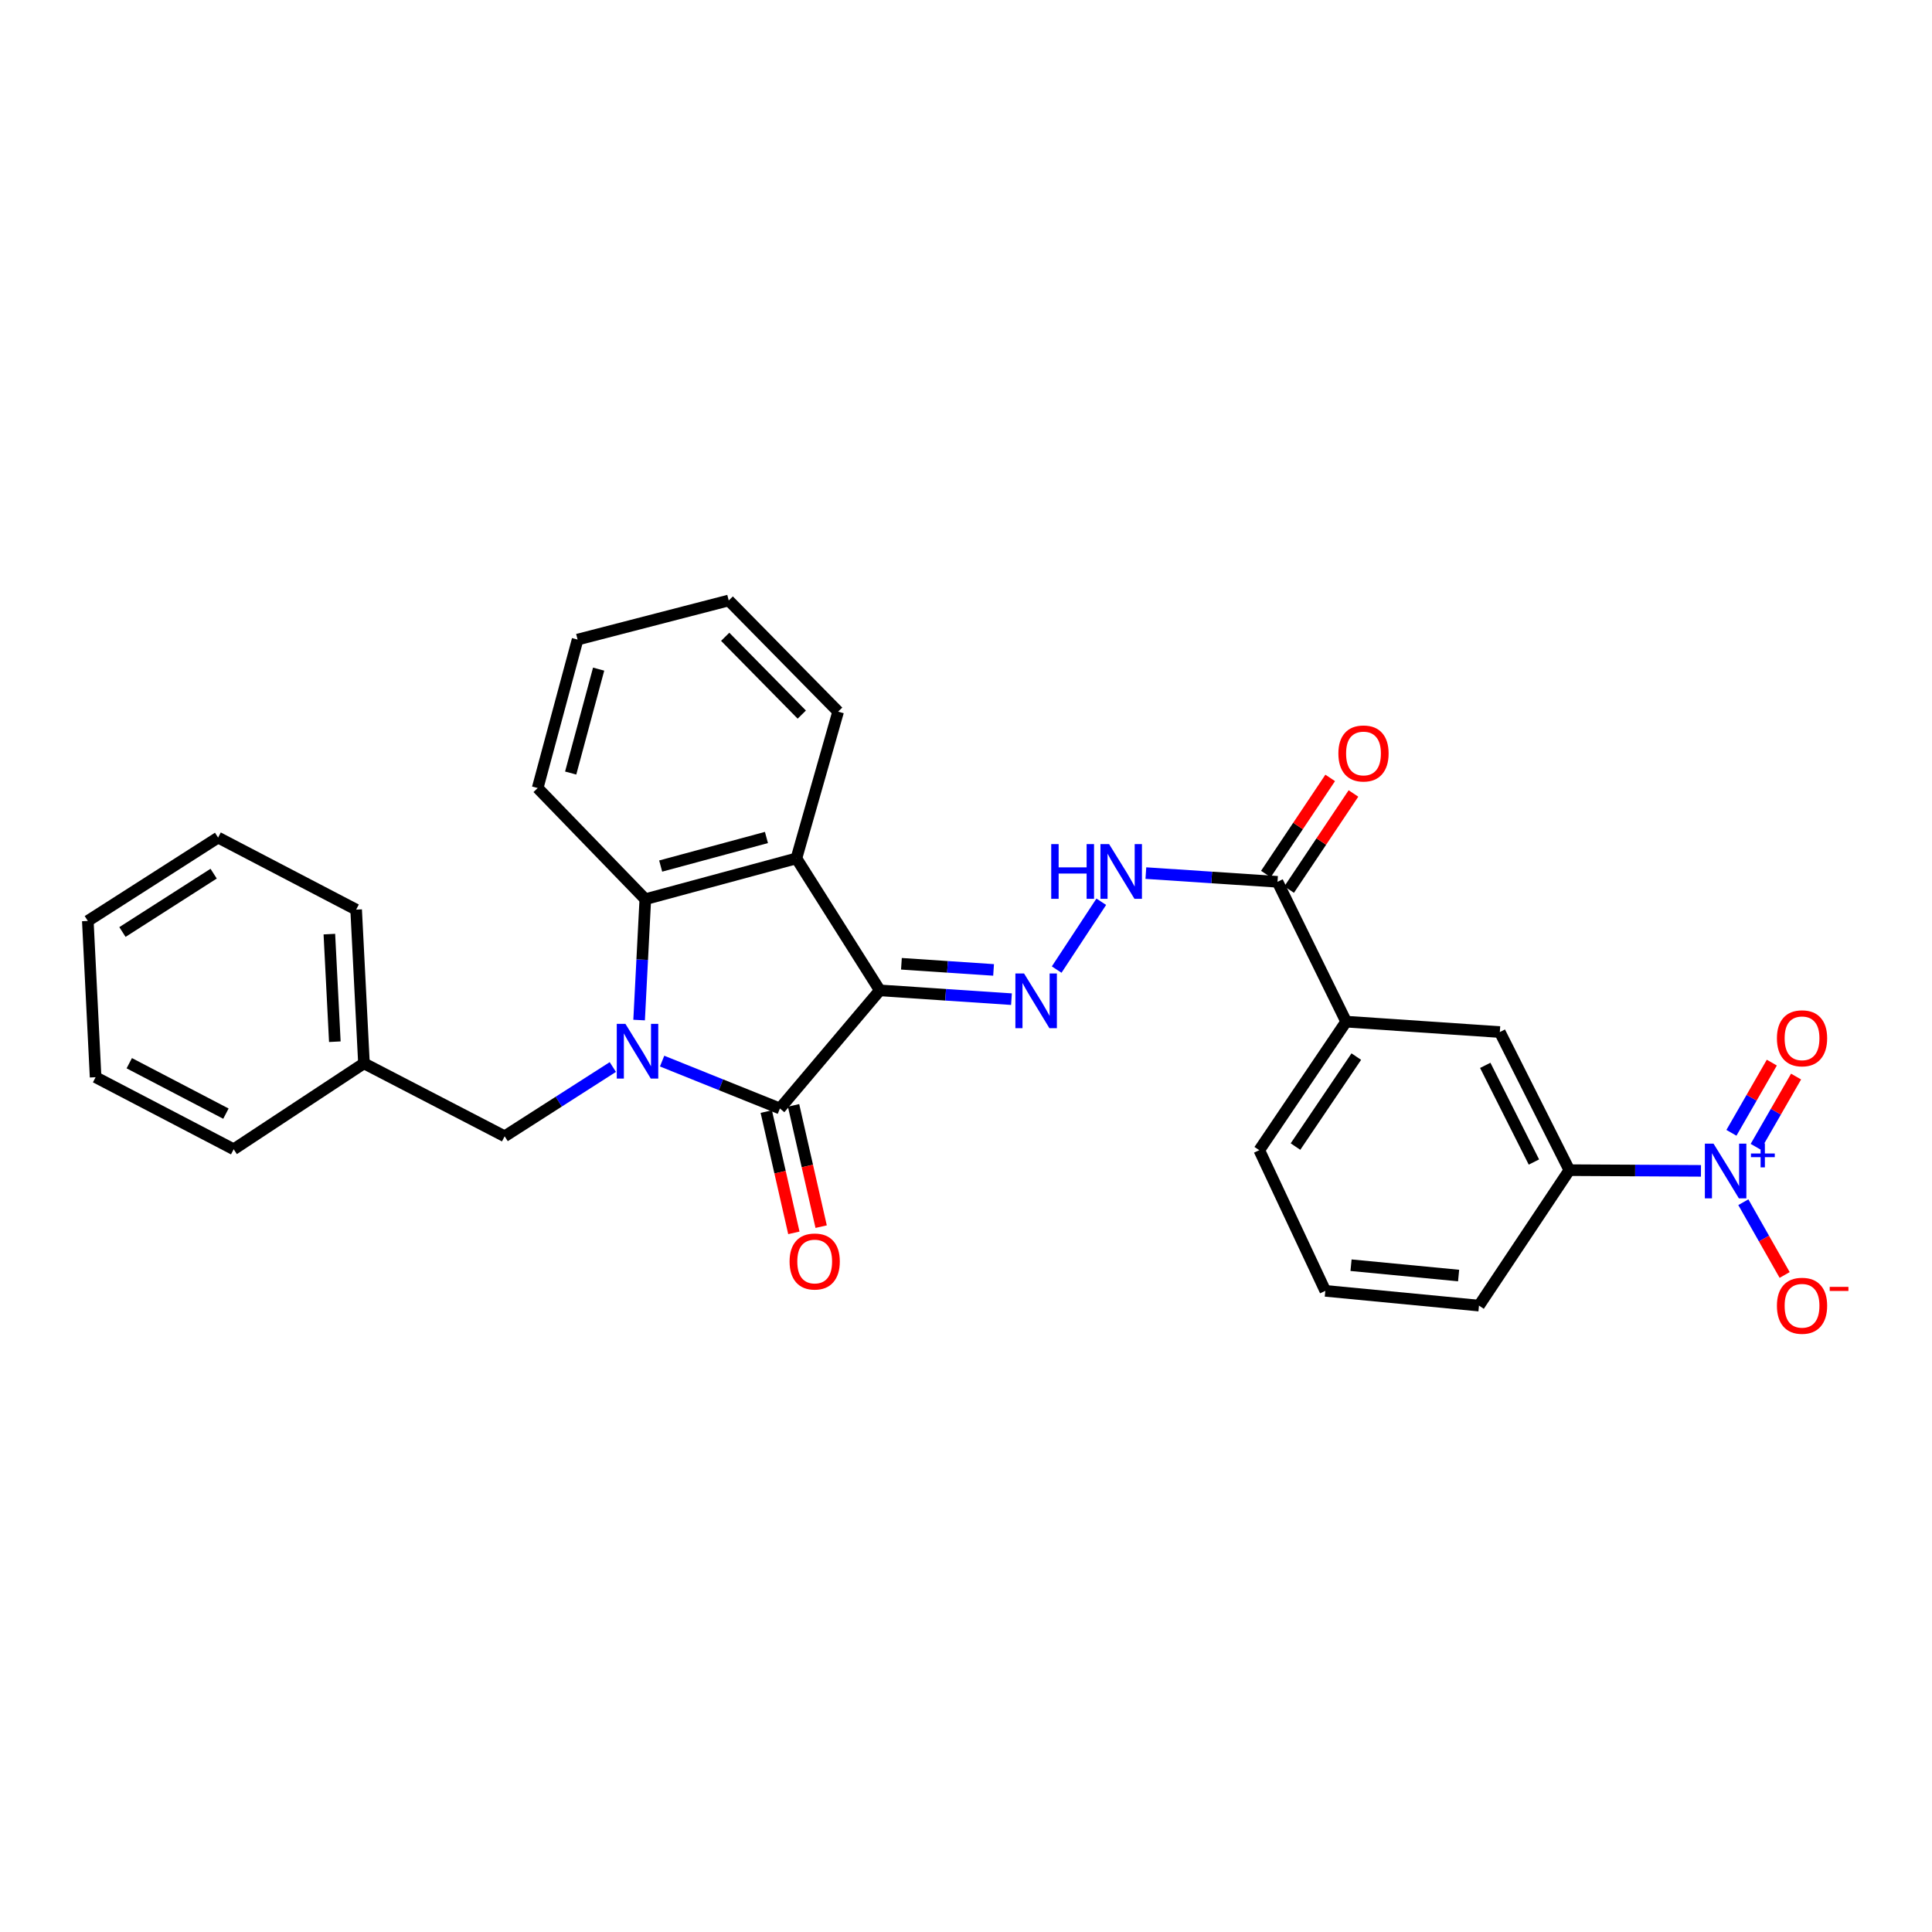 <?xml version='1.0' encoding='iso-8859-1'?>
<svg version='1.1' baseProfile='full'
              xmlns='http://www.w3.org/2000/svg'
                      xmlns:rdkit='http://www.rdkit.org/xml'
                      xmlns:xlink='http://www.w3.org/1999/xlink'
                  xml:space='preserve'
width='1000px' height='1000px' viewBox='0 0 1000 1000'>
<!-- END OF HEADER -->
<rect style='opacity:1.0;fill:#FFFFFF;stroke:none' width='1000' height='1000' x='0' y='0'> </rect>
<path class='bond-1' d='M 455.389,512.618 L 403.681,573.749' style='fill:none;fill-rule:evenodd;stroke:#000000;stroke-width:6px;stroke-linecap:butt;stroke-linejoin:miter;stroke-opacity:1' />
<path class='bond-2' d='M 455.389,512.618 L 412.22,444.299' style='fill:none;fill-rule:evenodd;stroke:#000000;stroke-width:6px;stroke-linecap:butt;stroke-linejoin:miter;stroke-opacity:1' />
<path class='bond-5' d='M 455.389,512.618 L 489.462,514.892' style='fill:none;fill-rule:evenodd;stroke:#000000;stroke-width:6px;stroke-linecap:butt;stroke-linejoin:miter;stroke-opacity:1' />
<path class='bond-5' d='M 489.462,514.892 L 523.534,517.166' style='fill:none;fill-rule:evenodd;stroke:#0000FF;stroke-width:6px;stroke-linecap:butt;stroke-linejoin:miter;stroke-opacity:1' />
<path class='bond-5' d='M 466.575,498.846 L 490.426,500.438' style='fill:none;fill-rule:evenodd;stroke:#000000;stroke-width:6px;stroke-linecap:butt;stroke-linejoin:miter;stroke-opacity:1' />
<path class='bond-5' d='M 490.426,500.438 L 514.277,502.029' style='fill:none;fill-rule:evenodd;stroke:#0000FF;stroke-width:6px;stroke-linecap:butt;stroke-linejoin:miter;stroke-opacity:1' />
<path class='bond-0' d='M 342.705,549.227 L 373.193,561.488' style='fill:none;fill-rule:evenodd;stroke:#0000FF;stroke-width:6px;stroke-linecap:butt;stroke-linejoin:miter;stroke-opacity:1' />
<path class='bond-0' d='M 373.193,561.488 L 403.681,573.749' style='fill:none;fill-rule:evenodd;stroke:#000000;stroke-width:6px;stroke-linecap:butt;stroke-linejoin:miter;stroke-opacity:1' />
<path class='bond-9' d='M 317.197,552.291 L 289.199,570.215' style='fill:none;fill-rule:evenodd;stroke:#0000FF;stroke-width:6px;stroke-linecap:butt;stroke-linejoin:miter;stroke-opacity:1' />
<path class='bond-9' d='M 289.199,570.215 L 261.202,588.139' style='fill:none;fill-rule:evenodd;stroke:#000000;stroke-width:6px;stroke-linecap:butt;stroke-linejoin:miter;stroke-opacity:1' />
<path class='bond-29' d='M 330.805,527.979 L 332.408,496.702' style='fill:none;fill-rule:evenodd;stroke:#0000FF;stroke-width:6px;stroke-linecap:butt;stroke-linejoin:miter;stroke-opacity:1' />
<path class='bond-29' d='M 332.408,496.702 L 334.011,465.425' style='fill:none;fill-rule:evenodd;stroke:#000000;stroke-width:6px;stroke-linecap:butt;stroke-linejoin:miter;stroke-opacity:1' />
<path class='bond-13' d='M 396.619,575.356 L 403.76,606.741' style='fill:none;fill-rule:evenodd;stroke:#000000;stroke-width:6px;stroke-linecap:butt;stroke-linejoin:miter;stroke-opacity:1' />
<path class='bond-13' d='M 403.76,606.741 L 410.902,638.126' style='fill:none;fill-rule:evenodd;stroke:#FF0000;stroke-width:6px;stroke-linecap:butt;stroke-linejoin:miter;stroke-opacity:1' />
<path class='bond-13' d='M 410.744,572.142 L 417.885,603.527' style='fill:none;fill-rule:evenodd;stroke:#000000;stroke-width:6px;stroke-linecap:butt;stroke-linejoin:miter;stroke-opacity:1' />
<path class='bond-13' d='M 417.885,603.527 L 425.027,634.912' style='fill:none;fill-rule:evenodd;stroke:#FF0000;stroke-width:6px;stroke-linecap:butt;stroke-linejoin:miter;stroke-opacity:1' />
<path class='bond-3' d='M 412.22,444.299 L 334.011,465.425' style='fill:none;fill-rule:evenodd;stroke:#000000;stroke-width:6px;stroke-linecap:butt;stroke-linejoin:miter;stroke-opacity:1' />
<path class='bond-3' d='M 396.711,433.483 L 341.965,448.271' style='fill:none;fill-rule:evenodd;stroke:#000000;stroke-width:6px;stroke-linecap:butt;stroke-linejoin:miter;stroke-opacity:1' />
<path class='bond-17' d='M 412.22,444.299 L 433.82,368.344' style='fill:none;fill-rule:evenodd;stroke:#000000;stroke-width:6px;stroke-linecap:butt;stroke-linejoin:miter;stroke-opacity:1' />
<path class='bond-18' d='M 334.011,465.425 L 278.295,407.891' style='fill:none;fill-rule:evenodd;stroke:#000000;stroke-width:6px;stroke-linecap:butt;stroke-linejoin:miter;stroke-opacity:1' />
<path class='bond-4' d='M 880.414,606.034 L 846.351,605.855' style='fill:none;fill-rule:evenodd;stroke:#0000FF;stroke-width:6px;stroke-linecap:butt;stroke-linejoin:miter;stroke-opacity:1' />
<path class='bond-4' d='M 846.351,605.855 L 812.287,605.675' style='fill:none;fill-rule:evenodd;stroke:#000000;stroke-width:6px;stroke-linecap:butt;stroke-linejoin:miter;stroke-opacity:1' />
<path class='bond-12' d='M 902.352,622.265 L 913.04,641.093' style='fill:none;fill-rule:evenodd;stroke:#0000FF;stroke-width:6px;stroke-linecap:butt;stroke-linejoin:miter;stroke-opacity:1' />
<path class='bond-12' d='M 913.04,641.093 L 923.729,659.922' style='fill:none;fill-rule:evenodd;stroke:#FF0000;stroke-width:6px;stroke-linecap:butt;stroke-linejoin:miter;stroke-opacity:1' />
<path class='bond-14' d='M 908.741,593.57 L 919.194,575.4' style='fill:none;fill-rule:evenodd;stroke:#0000FF;stroke-width:6px;stroke-linecap:butt;stroke-linejoin:miter;stroke-opacity:1' />
<path class='bond-14' d='M 919.194,575.4 L 929.646,557.23' style='fill:none;fill-rule:evenodd;stroke:#FF0000;stroke-width:6px;stroke-linecap:butt;stroke-linejoin:miter;stroke-opacity:1' />
<path class='bond-14' d='M 896.184,586.347 L 906.637,568.177' style='fill:none;fill-rule:evenodd;stroke:#0000FF;stroke-width:6px;stroke-linecap:butt;stroke-linejoin:miter;stroke-opacity:1' />
<path class='bond-14' d='M 906.637,568.177 L 917.089,550.007' style='fill:none;fill-rule:evenodd;stroke:#FF0000;stroke-width:6px;stroke-linecap:butt;stroke-linejoin:miter;stroke-opacity:1' />
<path class='bond-7' d='M 546.932,501.854 L 570.02,466.747' style='fill:none;fill-rule:evenodd;stroke:#0000FF;stroke-width:6px;stroke-linecap:butt;stroke-linejoin:miter;stroke-opacity:1' />
<path class='bond-6' d='M 661.237,456.427 L 627.168,454.17' style='fill:none;fill-rule:evenodd;stroke:#000000;stroke-width:6px;stroke-linecap:butt;stroke-linejoin:miter;stroke-opacity:1' />
<path class='bond-6' d='M 627.168,454.17 L 593.099,451.913' style='fill:none;fill-rule:evenodd;stroke:#0000FF;stroke-width:6px;stroke-linecap:butt;stroke-linejoin:miter;stroke-opacity:1' />
<path class='bond-10' d='M 661.237,456.427 L 696.76,528.802' style='fill:none;fill-rule:evenodd;stroke:#000000;stroke-width:6px;stroke-linecap:butt;stroke-linejoin:miter;stroke-opacity:1' />
<path class='bond-15' d='M 667.257,460.455 L 683.902,435.578' style='fill:none;fill-rule:evenodd;stroke:#000000;stroke-width:6px;stroke-linecap:butt;stroke-linejoin:miter;stroke-opacity:1' />
<path class='bond-15' d='M 683.902,435.578 L 700.547,410.7' style='fill:none;fill-rule:evenodd;stroke:#FF0000;stroke-width:6px;stroke-linecap:butt;stroke-linejoin:miter;stroke-opacity:1' />
<path class='bond-15' d='M 655.217,452.4 L 671.862,427.522' style='fill:none;fill-rule:evenodd;stroke:#000000;stroke-width:6px;stroke-linecap:butt;stroke-linejoin:miter;stroke-opacity:1' />
<path class='bond-15' d='M 671.862,427.522 L 688.507,402.645' style='fill:none;fill-rule:evenodd;stroke:#FF0000;stroke-width:6px;stroke-linecap:butt;stroke-linejoin:miter;stroke-opacity:1' />
<path class='bond-8' d='M 812.287,605.675 L 776.305,534.194' style='fill:none;fill-rule:evenodd;stroke:#000000;stroke-width:6px;stroke-linecap:butt;stroke-linejoin:miter;stroke-opacity:1' />
<path class='bond-8' d='M 793.951,601.466 L 768.763,551.429' style='fill:none;fill-rule:evenodd;stroke:#000000;stroke-width:6px;stroke-linecap:butt;stroke-linejoin:miter;stroke-opacity:1' />
<path class='bond-31' d='M 812.287,605.675 L 765.521,675.78' style='fill:none;fill-rule:evenodd;stroke:#000000;stroke-width:6px;stroke-linecap:butt;stroke-linejoin:miter;stroke-opacity:1' />
<path class='bond-16' d='M 261.202,588.139 L 188.385,550.386' style='fill:none;fill-rule:evenodd;stroke:#000000;stroke-width:6px;stroke-linecap:butt;stroke-linejoin:miter;stroke-opacity:1' />
<path class='bond-11' d='M 696.76,528.802 L 776.305,534.194' style='fill:none;fill-rule:evenodd;stroke:#000000;stroke-width:6px;stroke-linecap:butt;stroke-linejoin:miter;stroke-opacity:1' />
<path class='bond-20' d='M 696.76,528.802 L 651.797,595.334' style='fill:none;fill-rule:evenodd;stroke:#000000;stroke-width:6px;stroke-linecap:butt;stroke-linejoin:miter;stroke-opacity:1' />
<path class='bond-20' d='M 702.018,546.893 L 670.543,593.465' style='fill:none;fill-rule:evenodd;stroke:#000000;stroke-width:6px;stroke-linecap:butt;stroke-linejoin:miter;stroke-opacity:1' />
<path class='bond-22' d='M 188.385,550.386 L 184.337,470.825' style='fill:none;fill-rule:evenodd;stroke:#000000;stroke-width:6px;stroke-linecap:butt;stroke-linejoin:miter;stroke-opacity:1' />
<path class='bond-22' d='M 173.31,539.188 L 170.476,483.495' style='fill:none;fill-rule:evenodd;stroke:#000000;stroke-width:6px;stroke-linecap:butt;stroke-linejoin:miter;stroke-opacity:1' />
<path class='bond-23' d='M 188.385,550.386 L 120.952,594.859' style='fill:none;fill-rule:evenodd;stroke:#000000;stroke-width:6px;stroke-linecap:butt;stroke-linejoin:miter;stroke-opacity:1' />
<path class='bond-24' d='M 433.82,368.344 L 377.187,310.809' style='fill:none;fill-rule:evenodd;stroke:#000000;stroke-width:6px;stroke-linecap:butt;stroke-linejoin:miter;stroke-opacity:1' />
<path class='bond-24' d='M 415.002,369.875 L 375.359,329.602' style='fill:none;fill-rule:evenodd;stroke:#000000;stroke-width:6px;stroke-linecap:butt;stroke-linejoin:miter;stroke-opacity:1' />
<path class='bond-30' d='M 278.295,407.891 L 298.962,331.05' style='fill:none;fill-rule:evenodd;stroke:#000000;stroke-width:6px;stroke-linecap:butt;stroke-linejoin:miter;stroke-opacity:1' />
<path class='bond-30' d='M 295.384,400.127 L 309.851,346.338' style='fill:none;fill-rule:evenodd;stroke:#000000;stroke-width:6px;stroke-linecap:butt;stroke-linejoin:miter;stroke-opacity:1' />
<path class='bond-19' d='M 765.521,675.78 L 685.976,668.143' style='fill:none;fill-rule:evenodd;stroke:#000000;stroke-width:6px;stroke-linecap:butt;stroke-linejoin:miter;stroke-opacity:1' />
<path class='bond-19' d='M 754.974,660.215 L 699.292,654.868' style='fill:none;fill-rule:evenodd;stroke:#000000;stroke-width:6px;stroke-linecap:butt;stroke-linejoin:miter;stroke-opacity:1' />
<path class='bond-21' d='M 651.797,595.334 L 685.976,668.143' style='fill:none;fill-rule:evenodd;stroke:#000000;stroke-width:6px;stroke-linecap:butt;stroke-linejoin:miter;stroke-opacity:1' />
<path class='bond-26' d='M 184.337,470.825 L 112.888,433.531' style='fill:none;fill-rule:evenodd;stroke:#000000;stroke-width:6px;stroke-linecap:butt;stroke-linejoin:miter;stroke-opacity:1' />
<path class='bond-27' d='M 120.952,594.859 L 49.486,557.565' style='fill:none;fill-rule:evenodd;stroke:#000000;stroke-width:6px;stroke-linecap:butt;stroke-linejoin:miter;stroke-opacity:1' />
<path class='bond-27' d='M 116.934,576.422 L 66.908,550.316' style='fill:none;fill-rule:evenodd;stroke:#000000;stroke-width:6px;stroke-linecap:butt;stroke-linejoin:miter;stroke-opacity:1' />
<path class='bond-25' d='M 377.187,310.809 L 298.962,331.05' style='fill:none;fill-rule:evenodd;stroke:#000000;stroke-width:6px;stroke-linecap:butt;stroke-linejoin:miter;stroke-opacity:1' />
<path class='bond-32' d='M 112.888,433.531 L 45.455,476.676' style='fill:none;fill-rule:evenodd;stroke:#000000;stroke-width:6px;stroke-linecap:butt;stroke-linejoin:miter;stroke-opacity:1' />
<path class='bond-32' d='M 110.58,452.205 L 63.377,482.406' style='fill:none;fill-rule:evenodd;stroke:#000000;stroke-width:6px;stroke-linecap:butt;stroke-linejoin:miter;stroke-opacity:1' />
<path class='bond-28' d='M 49.486,557.565 L 45.455,476.676' style='fill:none;fill-rule:evenodd;stroke:#000000;stroke-width:6px;stroke-linecap:butt;stroke-linejoin:miter;stroke-opacity:1' />
<path  class='atom-1' d='M 323.719 529.949
L 332.999 544.949
Q 333.919 546.429, 335.399 549.109
Q 336.879 551.789, 336.959 551.949
L 336.959 529.949
L 340.719 529.949
L 340.719 558.269
L 336.839 558.269
L 326.879 541.869
Q 325.719 539.949, 324.479 537.749
Q 323.279 535.549, 322.919 534.869
L 322.919 558.269
L 319.239 558.269
L 319.239 529.949
L 323.719 529.949
' fill='#0000FF'/>
<path  class='atom-5' d='M 886.916 591.942
L 896.196 606.942
Q 897.116 608.422, 898.596 611.102
Q 900.076 613.782, 900.156 613.942
L 900.156 591.942
L 903.916 591.942
L 903.916 620.262
L 900.036 620.262
L 890.076 603.862
Q 888.916 601.942, 887.676 599.742
Q 886.476 597.542, 886.116 596.862
L 886.116 620.262
L 882.436 620.262
L 882.436 591.942
L 886.916 591.942
' fill='#0000FF'/>
<path  class='atom-5' d='M 906.292 597.046
L 911.282 597.046
L 911.282 591.793
L 913.5 591.793
L 913.5 597.046
L 918.621 597.046
L 918.621 598.947
L 913.5 598.947
L 913.5 604.227
L 911.282 604.227
L 911.282 598.947
L 906.292 598.947
L 906.292 597.046
' fill='#0000FF'/>
<path  class='atom-6' d='M 530.042 503.858
L 539.322 518.858
Q 540.242 520.338, 541.722 523.018
Q 543.202 525.698, 543.282 525.858
L 543.282 503.858
L 547.042 503.858
L 547.042 532.178
L 543.162 532.178
L 533.202 515.778
Q 532.042 513.858, 530.802 511.658
Q 529.602 509.458, 529.242 508.778
L 529.242 532.178
L 525.562 532.178
L 525.562 503.858
L 530.042 503.858
' fill='#0000FF'/>
<path  class='atom-8' d='M 544.112 436.908
L 547.952 436.908
L 547.952 448.948
L 562.432 448.948
L 562.432 436.908
L 566.272 436.908
L 566.272 465.228
L 562.432 465.228
L 562.432 452.148
L 547.952 452.148
L 547.952 465.228
L 544.112 465.228
L 544.112 436.908
' fill='#0000FF'/>
<path  class='atom-8' d='M 574.072 436.908
L 583.352 451.908
Q 584.272 453.388, 585.752 456.068
Q 587.232 458.748, 587.312 458.908
L 587.312 436.908
L 591.072 436.908
L 591.072 465.228
L 587.192 465.228
L 577.232 448.828
Q 576.072 446.908, 574.832 444.708
Q 573.632 442.508, 573.272 441.828
L 573.272 465.228
L 569.592 465.228
L 569.592 436.908
L 574.072 436.908
' fill='#0000FF'/>
<path  class='atom-13' d='M 919.732 675.86
Q 919.732 669.06, 923.092 665.26
Q 926.452 661.46, 932.732 661.46
Q 939.012 661.46, 942.372 665.26
Q 945.732 669.06, 945.732 675.86
Q 945.732 682.74, 942.332 686.66
Q 938.932 690.54, 932.732 690.54
Q 926.492 690.54, 923.092 686.66
Q 919.732 682.78, 919.732 675.86
M 932.732 687.34
Q 937.052 687.34, 939.372 684.46
Q 941.732 681.54, 941.732 675.86
Q 941.732 670.3, 939.372 667.5
Q 937.052 664.66, 932.732 664.66
Q 928.412 664.66, 926.052 667.46
Q 923.732 670.26, 923.732 675.86
Q 923.732 681.58, 926.052 684.46
Q 928.412 687.34, 932.732 687.34
' fill='#FF0000'/>
<path  class='atom-13' d='M 947.052 666.082
L 956.74 666.082
L 956.74 668.194
L 947.052 668.194
L 947.052 666.082
' fill='#FF0000'/>
<path  class='atom-14' d='M 408.684 652.948
Q 408.684 646.148, 412.044 642.348
Q 415.404 638.548, 421.684 638.548
Q 427.964 638.548, 431.324 642.348
Q 434.684 646.148, 434.684 652.948
Q 434.684 659.828, 431.284 663.748
Q 427.884 667.628, 421.684 667.628
Q 415.444 667.628, 412.044 663.748
Q 408.684 659.868, 408.684 652.948
M 421.684 664.428
Q 426.004 664.428, 428.324 661.548
Q 430.684 658.628, 430.684 652.948
Q 430.684 647.388, 428.324 644.588
Q 426.004 641.748, 421.684 641.748
Q 417.364 641.748, 415.004 644.548
Q 412.684 647.348, 412.684 652.948
Q 412.684 658.668, 415.004 661.548
Q 417.364 664.428, 421.684 664.428
' fill='#FF0000'/>
<path  class='atom-15' d='M 919.732 537.421
Q 919.732 530.621, 923.092 526.821
Q 926.452 523.021, 932.732 523.021
Q 939.012 523.021, 942.372 526.821
Q 945.732 530.621, 945.732 537.421
Q 945.732 544.301, 942.332 548.221
Q 938.932 552.101, 932.732 552.101
Q 926.492 552.101, 923.092 548.221
Q 919.732 544.341, 919.732 537.421
M 932.732 548.901
Q 937.052 548.901, 939.372 546.021
Q 941.732 543.101, 941.732 537.421
Q 941.732 531.861, 939.372 529.061
Q 937.052 526.221, 932.732 526.221
Q 928.412 526.221, 926.052 529.021
Q 923.732 531.821, 923.732 537.421
Q 923.732 543.141, 926.052 546.021
Q 928.412 548.901, 932.732 548.901
' fill='#FF0000'/>
<path  class='atom-16' d='M 692.742 389.992
Q 692.742 383.192, 696.102 379.392
Q 699.462 375.592, 705.742 375.592
Q 712.022 375.592, 715.382 379.392
Q 718.742 383.192, 718.742 389.992
Q 718.742 396.872, 715.342 400.792
Q 711.942 404.672, 705.742 404.672
Q 699.502 404.672, 696.102 400.792
Q 692.742 396.912, 692.742 389.992
M 705.742 401.472
Q 710.062 401.472, 712.382 398.592
Q 714.742 395.672, 714.742 389.992
Q 714.742 384.432, 712.382 381.632
Q 710.062 378.792, 705.742 378.792
Q 701.422 378.792, 699.062 381.592
Q 696.742 384.392, 696.742 389.992
Q 696.742 395.712, 699.062 398.592
Q 701.422 401.472, 705.742 401.472
' fill='#FF0000'/>
</svg>
